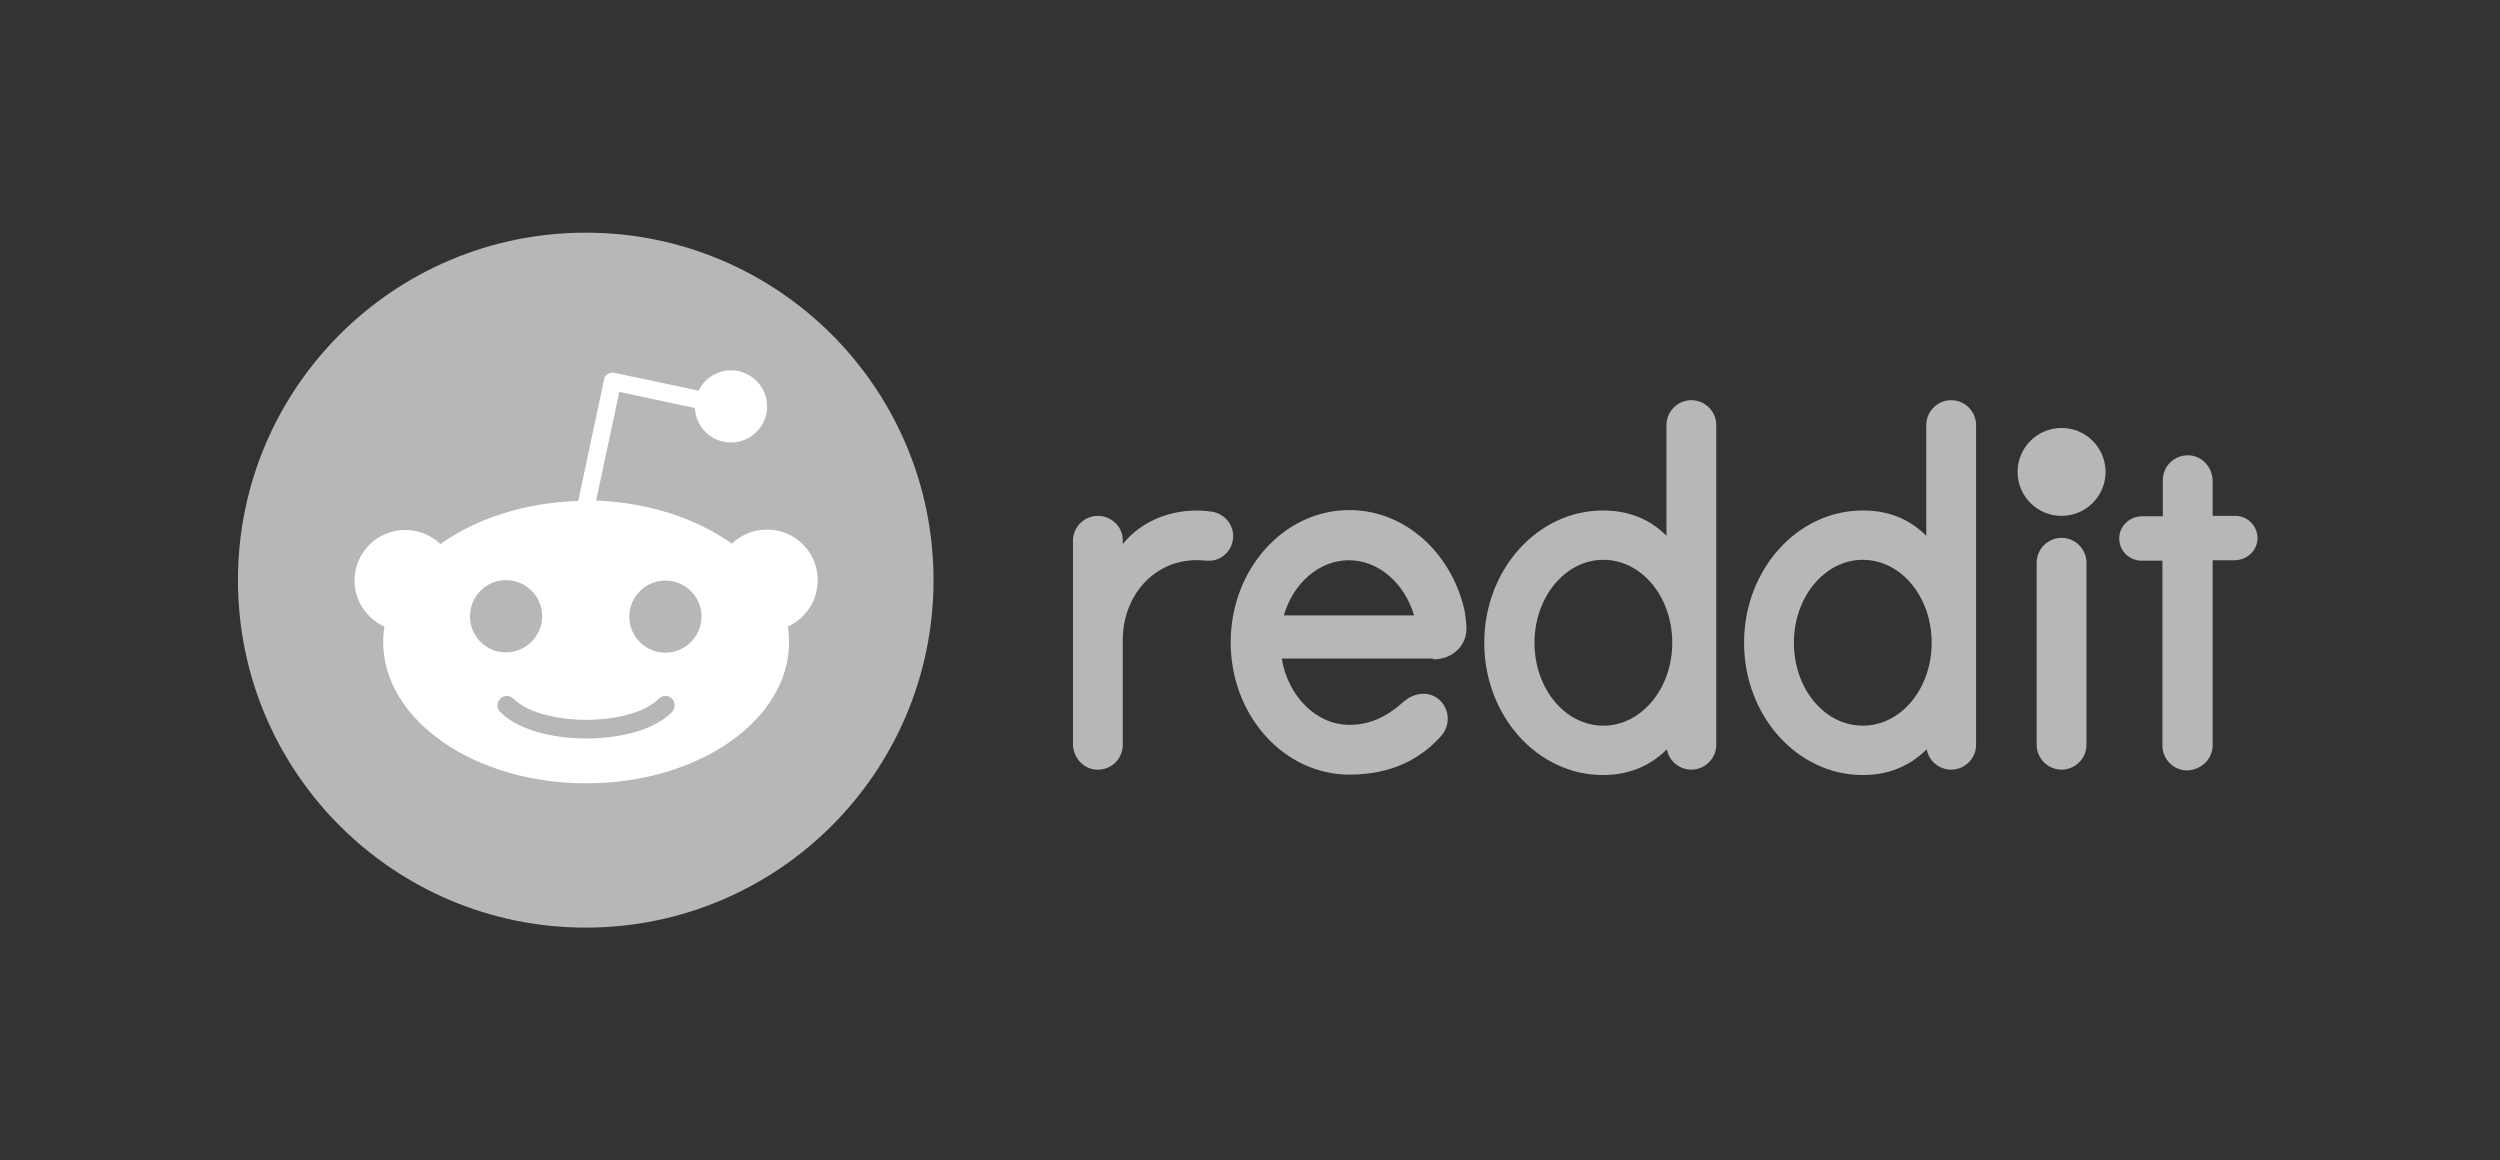 <svg xmlns="http://www.w3.org/2000/svg" width="209" height="97" viewBox="0 0 209 97" fill="none"><rect x="0" y="0" width="209" height="97" fill="#333333" stroke="none"/><path d="M172.347 43.127C174.378 43.127 176.025 41.482 176.025 39.452C176.025 37.423 174.378 35.778 172.347 35.778C170.316 35.778 168.669 37.423 168.669 39.452C168.669 41.482 170.316 43.127 172.347 43.127Z" fill="#B7B7B7"></path><path d="M119.817 55.121C121.621 55.121 122.662 53.769 122.593 52.452C122.558 51.758 122.488 51.308 122.419 50.961C121.309 46.177 117.423 42.642 112.808 42.642C107.326 42.642 102.885 47.599 102.885 53.7C102.885 59.801 107.326 64.758 112.808 64.758C116.243 64.758 118.707 63.51 120.476 61.534C121.343 60.563 121.17 59.073 120.129 58.345C119.262 57.755 118.186 57.964 117.388 58.622C116.625 59.281 115.168 60.598 112.808 60.598C110.032 60.598 107.673 58.206 107.153 55.052H119.817V55.121ZM112.773 46.836C115.272 46.836 117.423 48.777 118.221 51.447H107.326C108.124 48.743 110.275 46.836 112.773 46.836Z" fill="#B7B7B7"></path><path d="M103.093 44.825C103.093 43.786 102.33 42.954 101.358 42.78C98.34 42.33 95.495 43.439 93.864 45.484V45.207C93.864 43.924 92.823 43.127 91.782 43.127C90.637 43.127 89.7 44.063 89.7 45.207V62.193C89.7 63.302 90.533 64.272 91.643 64.342C92.858 64.411 93.864 63.475 93.864 62.262V53.492C93.864 49.609 96.778 46.42 100.803 46.871C100.942 46.871 101.081 46.871 101.22 46.871C102.261 46.801 103.093 45.9 103.093 44.825Z" fill="#B7B7B7"></path><path d="M174.429 47.044C174.429 45.9 173.492 44.964 172.347 44.964C171.202 44.964 170.265 45.9 170.265 47.044C170.265 47.114 170.265 61.603 170.265 62.262C170.265 63.406 171.202 64.342 172.347 64.342C173.492 64.342 174.429 63.406 174.429 62.262C174.429 61.638 174.429 47.148 174.429 47.044Z" fill="#B7B7B7"></path><path d="M143.48 35.535C143.48 34.391 142.543 33.455 141.398 33.455C140.253 33.455 139.316 34.391 139.316 35.535V44.791C137.894 43.37 136.124 42.676 134.008 42.676C128.526 42.676 124.084 47.633 124.084 53.734C124.084 59.835 128.526 64.793 134.008 64.793C136.124 64.793 137.928 64.065 139.351 62.643C139.524 63.614 140.392 64.342 141.398 64.342C142.543 64.342 143.48 63.406 143.48 62.262V35.535ZM134.042 60.667C130.85 60.667 128.283 57.582 128.283 53.734C128.283 49.921 130.85 46.801 134.042 46.801C137.234 46.801 139.802 49.887 139.802 53.734C139.802 57.582 137.2 60.667 134.042 60.667Z" fill="#B7B7B7"></path><path d="M165.2 35.535C165.2 34.391 164.263 33.455 163.118 33.455C161.973 33.455 161.036 34.391 161.036 35.535V44.791C159.614 43.37 157.844 42.676 155.728 42.676C150.246 42.676 145.804 47.633 145.804 53.734C145.804 59.835 150.246 64.793 155.728 64.793C157.844 64.793 159.648 64.065 161.071 62.643C161.244 63.614 162.112 64.342 163.118 64.342C164.263 64.342 165.2 63.406 165.2 62.262V35.535ZM155.728 60.667C152.536 60.667 149.968 57.582 149.968 53.734C149.968 49.921 152.536 46.801 155.728 46.801C158.92 46.801 161.487 49.887 161.487 53.734C161.487 57.582 158.92 60.667 155.728 60.667Z" fill="#B7B7B7"></path><path d="M184.977 62.297V46.836H186.815C187.787 46.836 188.654 46.108 188.724 45.103C188.793 44.028 187.926 43.127 186.885 43.127H184.977V40.215C184.977 39.106 184.144 38.135 183.034 38.066C181.819 37.996 180.813 38.932 180.813 40.146V43.162H179.078C178.107 43.162 177.239 43.89 177.17 44.895C177.101 45.969 177.968 46.871 179.009 46.871H180.778V62.331C180.778 63.475 181.715 64.411 182.86 64.411C184.074 64.342 184.977 63.441 184.977 62.297Z" fill="#B7B7B7"></path><path d="M48.967 77.549C65.025 77.549 78.043 64.543 78.043 48.5C78.043 32.457 65.025 19.451 48.967 19.451C32.909 19.451 19.892 32.457 19.892 48.5C19.892 64.543 32.909 77.549 48.967 77.549Z" fill="#B7B7B7"></path><path d="M68.362 48.5C68.362 46.143 66.454 44.271 64.129 44.271C62.984 44.271 61.943 44.722 61.18 45.45C58.266 43.37 54.276 42.018 49.834 41.844L51.777 32.762L58.092 34.114C58.161 35.709 59.48 36.991 61.111 36.991C62.776 36.991 64.129 35.639 64.129 33.975C64.129 32.312 62.776 30.96 61.111 30.96C59.931 30.96 58.89 31.653 58.404 32.658L51.361 31.168C51.153 31.133 50.945 31.168 50.806 31.272C50.632 31.376 50.528 31.549 50.494 31.757L48.342 41.879C43.832 42.018 39.772 43.37 36.823 45.484C36.06 44.756 35.019 44.306 33.874 44.306C31.515 44.306 29.641 46.212 29.641 48.535C29.641 50.268 30.682 51.724 32.139 52.383C32.07 52.798 32.035 53.215 32.035 53.665C32.035 60.182 39.634 65.486 49.002 65.486C58.37 65.486 65.968 60.217 65.968 53.665C65.968 53.249 65.933 52.798 65.864 52.383C67.321 51.724 68.362 50.233 68.362 48.5ZM39.287 51.516C39.287 49.852 40.64 48.5 42.305 48.5C43.971 48.5 45.324 49.852 45.324 51.516C45.324 53.18 43.971 54.532 42.305 54.532C40.64 54.566 39.287 53.18 39.287 51.516ZM56.184 59.523C54.102 61.603 50.147 61.742 49.002 61.742C47.822 61.742 43.867 61.569 41.819 59.523C41.507 59.212 41.507 58.726 41.819 58.414C42.132 58.102 42.617 58.102 42.93 58.414C44.248 59.731 47.024 60.182 49.002 60.182C50.979 60.182 53.79 59.731 55.074 58.414C55.386 58.102 55.872 58.102 56.184 58.414C56.461 58.726 56.461 59.212 56.184 59.523ZM55.629 54.566C53.963 54.566 52.61 53.215 52.61 51.551C52.61 49.887 53.963 48.535 55.629 48.535C57.294 48.535 58.647 49.887 58.647 51.551C58.647 53.18 57.294 54.566 55.629 54.566Z" fill="white"></path></svg>